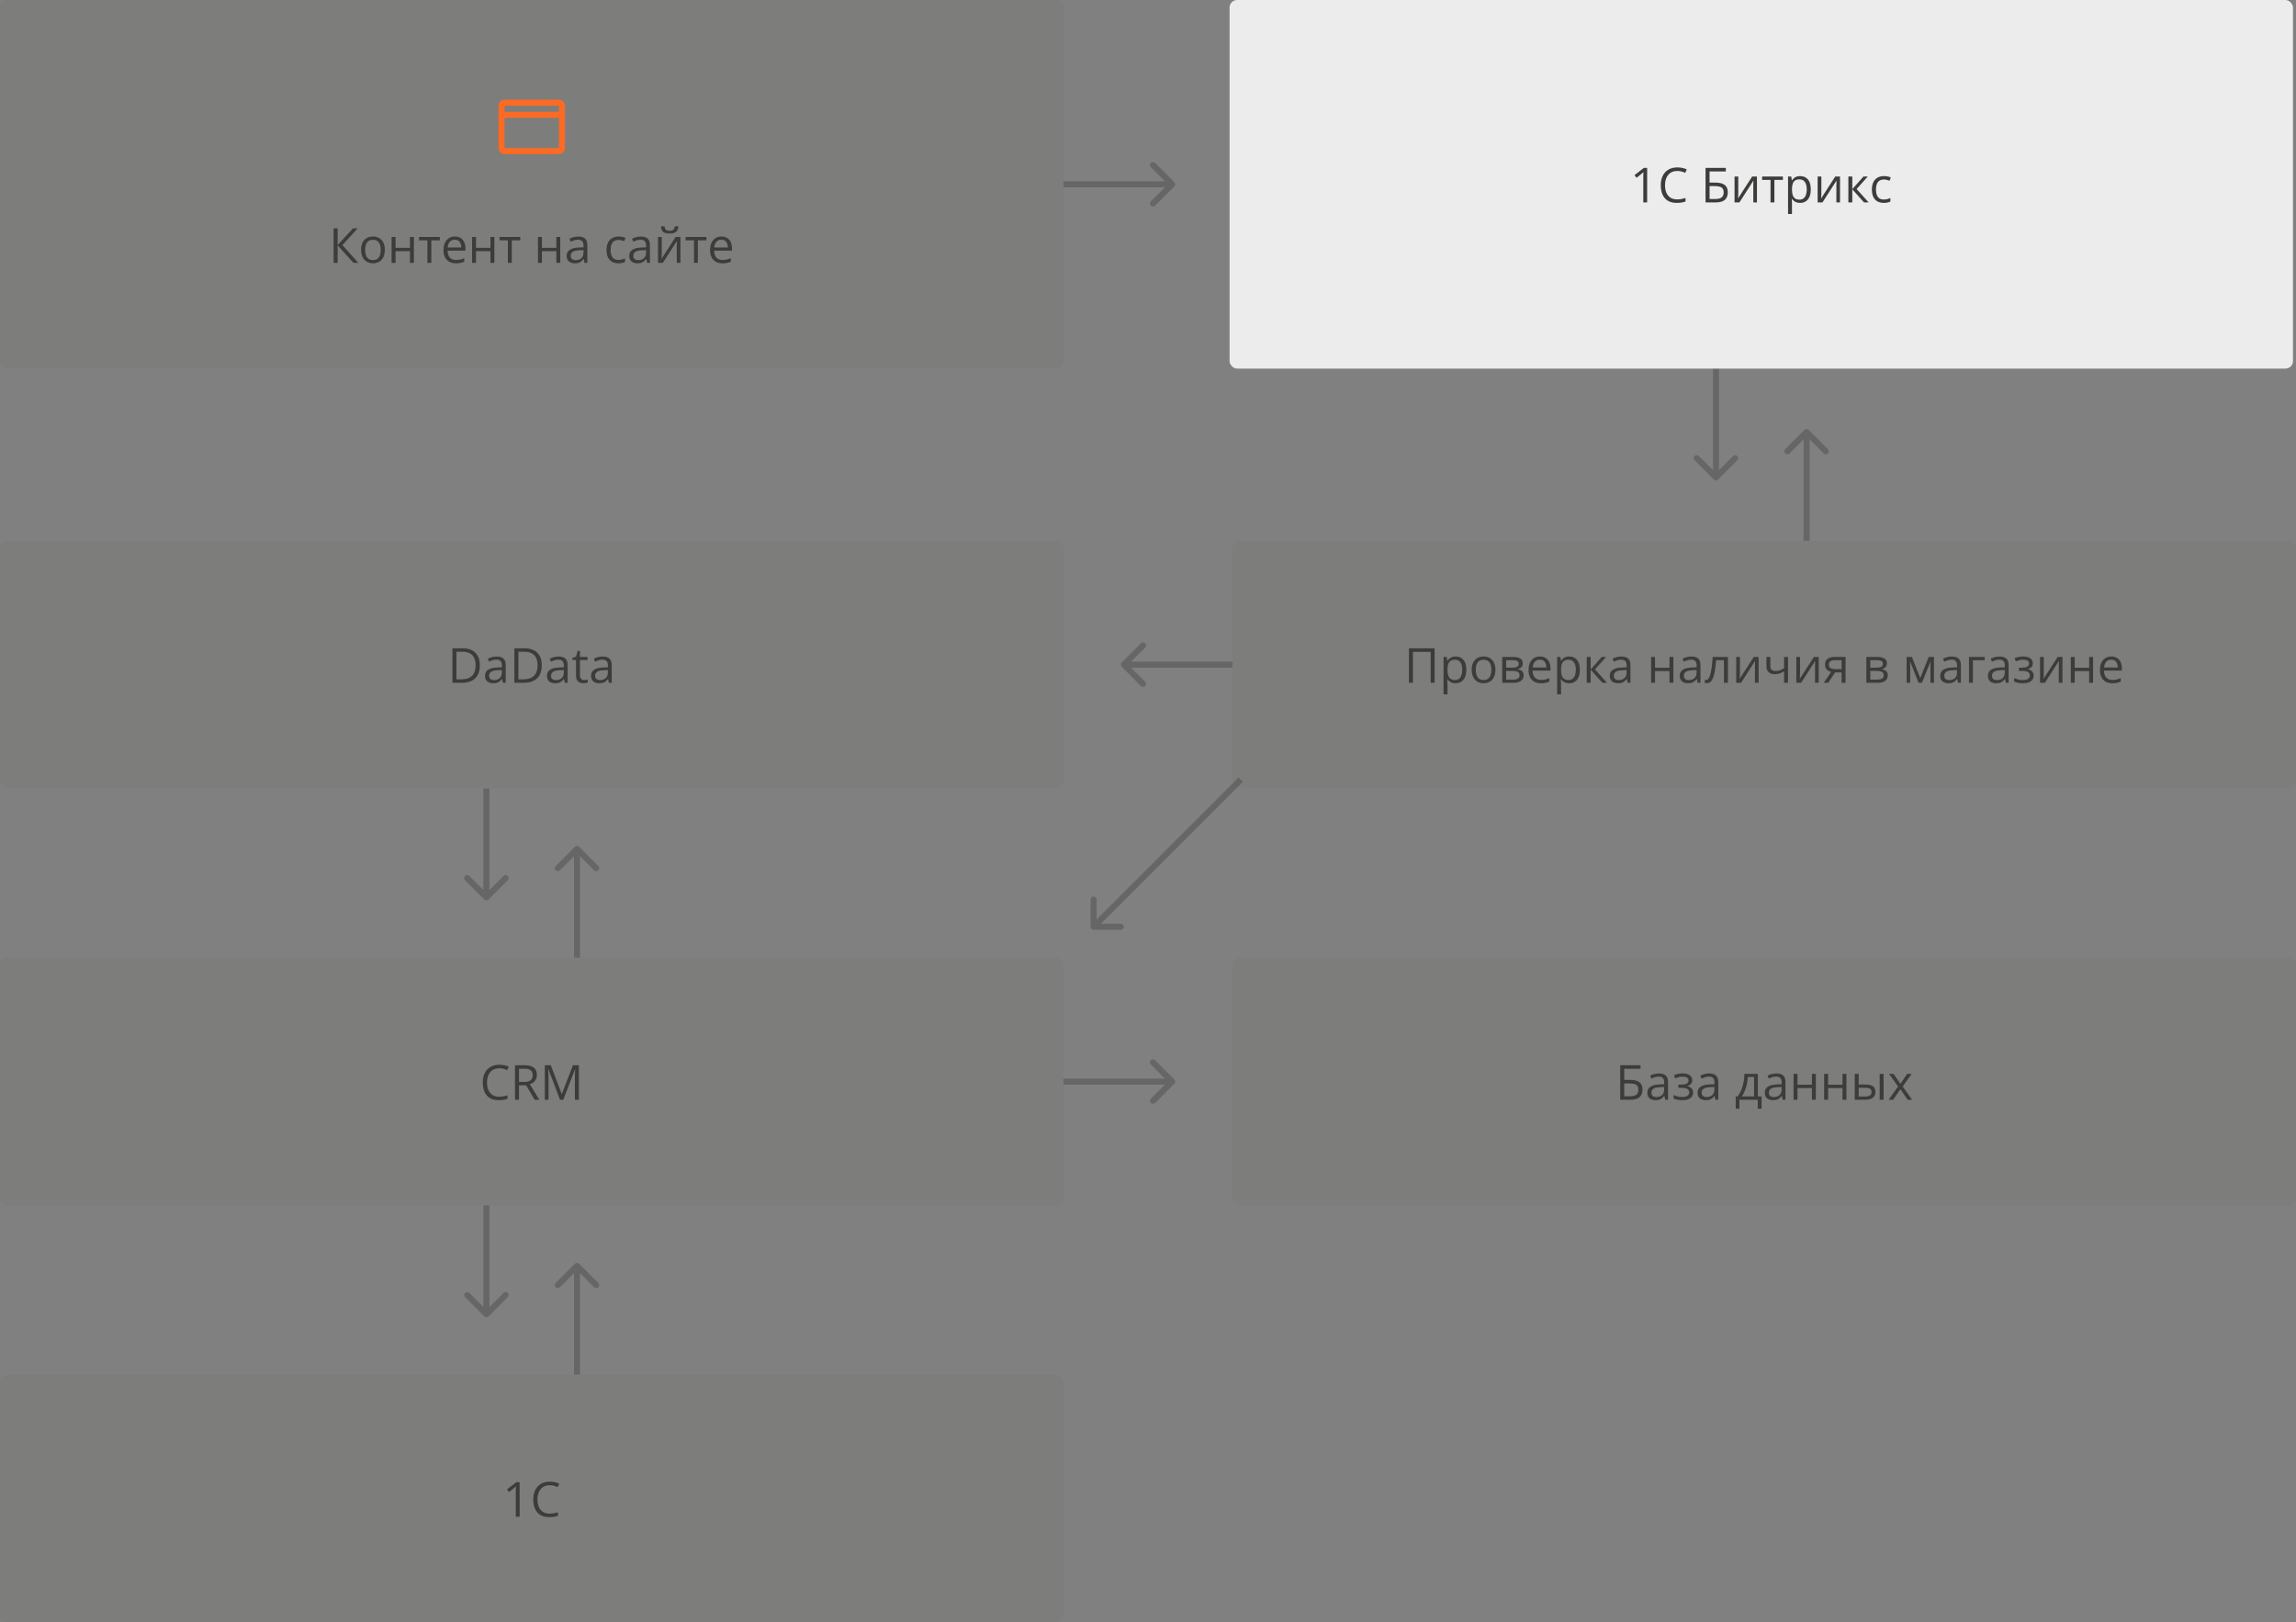 <?xml version="1.0" encoding="UTF-8"?> <svg xmlns="http://www.w3.org/2000/svg" width="3040" height="2148" viewBox="0 0 3040 2148" fill="none"><rect x="0" y="0" width="3040" height="2148" fill="#808080" stroke="none"/> <g clip-path="url(#clip0_155_526)"> <rect width="1408" height="488" rx="10" fill="#3C3C3B" fill-opacity="0.05"></rect> <path fill-rule="evenodd" clip-rule="evenodd" d="M740 156H668V196H740V156ZM740 148V140H668V148H740ZM668 204C663.582 204 660 200.418 660 196V140C660 135.582 663.582 132 668 132H740C744.418 132 748 135.582 748 140V196C748 200.418 744.418 204 740 204H668Z" fill="#FD6A23"></path> <path d="M474.469 348H468.031L447.031 324.812V348H441.719V302.312H447.031V324.438L467.5 302.312H473.594L453.375 324.5L474.469 348ZM509.531 330.812C509.531 333.625 509.167 336.135 508.438 338.344C507.708 340.552 506.656 342.417 505.281 343.938C503.906 345.458 502.24 346.625 500.281 347.438C498.344 348.229 496.146 348.625 493.688 348.625C491.396 348.625 489.292 348.229 487.375 347.438C485.479 346.625 483.833 345.458 482.438 343.938C481.062 342.417 479.99 340.552 479.219 338.344C478.469 336.135 478.094 333.625 478.094 330.812C478.094 327.062 478.729 323.875 480 321.25C481.271 318.604 483.083 316.594 485.438 315.219C487.812 313.823 490.635 313.125 493.906 313.125C497.031 313.125 499.76 313.823 502.094 315.219C504.448 316.615 506.271 318.635 507.562 321.281C508.875 323.906 509.531 327.083 509.531 330.812ZM483.469 330.812C483.469 333.562 483.833 335.948 484.562 337.969C485.292 339.99 486.417 341.552 487.938 342.656C489.458 343.76 491.417 344.312 493.812 344.312C496.188 344.312 498.135 343.76 499.656 342.656C501.198 341.552 502.333 339.99 503.062 337.969C503.792 335.948 504.156 333.562 504.156 330.812C504.156 328.083 503.792 325.729 503.062 323.75C502.333 321.75 501.208 320.208 499.688 319.125C498.167 318.042 496.198 317.5 493.781 317.5C490.219 317.5 487.604 318.677 485.938 321.031C484.292 323.385 483.469 326.646 483.469 330.812ZM523.719 313.75V328.125H542.812V313.75H548V348H542.812V332.531H523.719V348H518.5V313.75H523.719ZM582.344 318.156H571.062V348H565.938V318.156H554.812V313.75H582.344V318.156ZM602.312 313.125C605.229 313.125 607.729 313.771 609.812 315.062C611.896 316.354 613.49 318.167 614.594 320.5C615.698 322.812 616.25 325.521 616.25 328.625V331.844H592.594C592.656 335.865 593.656 338.927 595.594 341.031C597.531 343.135 600.26 344.188 603.781 344.188C605.948 344.188 607.865 343.99 609.531 343.594C611.198 343.198 612.927 342.615 614.719 341.844V346.406C612.99 347.177 611.271 347.74 609.562 348.094C607.875 348.448 605.875 348.625 603.562 348.625C600.271 348.625 597.396 347.958 594.938 346.625C592.5 345.271 590.604 343.292 589.25 340.688C587.896 338.083 587.219 334.896 587.219 331.125C587.219 327.438 587.833 324.25 589.062 321.562C590.312 318.854 592.062 316.771 594.312 315.312C596.583 313.854 599.25 313.125 602.312 313.125ZM602.25 317.375C599.479 317.375 597.271 318.281 595.625 320.094C593.979 321.906 593 324.438 592.688 327.688H610.812C610.792 325.646 610.469 323.854 609.844 322.312C609.24 320.75 608.312 319.542 607.062 318.688C605.812 317.812 604.208 317.375 602.25 317.375ZM630.281 313.75V328.125H649.375V313.75H654.562V348H649.375V332.531H630.281V348H625.062V313.75H630.281ZM688.906 318.156H677.625V348H672.5V318.156H661.375V313.75H688.906V318.156ZM717.531 313.75V328.125H736.625V313.75H741.812V348H736.625V332.531H717.531V348H712.312V313.75H717.531ZM765.625 313.188C769.708 313.188 772.74 314.104 774.719 315.938C776.698 317.771 777.688 320.698 777.688 324.719V348H773.906L772.906 342.938H772.656C771.698 344.188 770.698 345.24 769.656 346.094C768.615 346.927 767.406 347.562 766.031 348C764.677 348.417 763.01 348.625 761.031 348.625C758.948 348.625 757.094 348.26 755.469 347.531C753.865 346.802 752.594 345.698 751.656 344.219C750.74 342.74 750.281 340.865 750.281 338.594C750.281 335.177 751.635 332.552 754.344 330.719C757.052 328.885 761.177 327.885 766.719 327.719L772.625 327.469V325.375C772.625 322.417 771.99 320.344 770.719 319.156C769.448 317.969 767.656 317.375 765.344 317.375C763.552 317.375 761.844 317.635 760.219 318.156C758.594 318.677 757.052 319.292 755.594 320L754 316.062C755.542 315.271 757.312 314.594 759.312 314.031C761.312 313.469 763.417 313.188 765.625 313.188ZM772.562 331.125L767.344 331.344C763.073 331.51 760.062 332.208 758.312 333.438C756.562 334.667 755.688 336.406 755.688 338.656C755.688 340.615 756.281 342.062 757.469 343C758.656 343.938 760.229 344.406 762.188 344.406C765.229 344.406 767.719 343.562 769.656 341.875C771.594 340.188 772.562 337.656 772.562 334.281V331.125ZM818.719 348.625C815.635 348.625 812.917 347.99 810.562 346.719C808.208 345.448 806.375 343.51 805.062 340.906C803.75 338.302 803.094 335.021 803.094 331.062C803.094 326.917 803.781 323.531 805.156 320.906C806.552 318.26 808.469 316.302 810.906 315.031C813.344 313.76 816.115 313.125 819.219 313.125C820.927 313.125 822.573 313.302 824.156 313.656C825.76 313.99 827.073 314.417 828.094 314.938L826.531 319.281C825.49 318.865 824.281 318.49 822.906 318.156C821.552 317.823 820.281 317.656 819.094 317.656C816.719 317.656 814.74 318.167 813.156 319.188C811.594 320.208 810.417 321.708 809.625 323.688C808.854 325.667 808.469 328.104 808.469 331C808.469 333.771 808.844 336.135 809.594 338.094C810.365 340.052 811.5 341.552 813 342.594C814.521 343.615 816.417 344.125 818.688 344.125C820.5 344.125 822.135 343.938 823.594 343.562C825.052 343.167 826.375 342.708 827.562 342.188V346.812C826.417 347.396 825.135 347.844 823.719 348.156C822.323 348.469 820.656 348.625 818.719 348.625ZM848.5 313.188C852.583 313.188 855.615 314.104 857.594 315.938C859.573 317.771 860.562 320.698 860.562 324.719V348H856.781L855.781 342.938H855.531C854.573 344.188 853.573 345.24 852.531 346.094C851.49 346.927 850.281 347.562 848.906 348C847.552 348.417 845.885 348.625 843.906 348.625C841.823 348.625 839.969 348.26 838.344 347.531C836.74 346.802 835.469 345.698 834.531 344.219C833.615 342.74 833.156 340.865 833.156 338.594C833.156 335.177 834.51 332.552 837.219 330.719C839.927 328.885 844.052 327.885 849.594 327.719L855.5 327.469V325.375C855.5 322.417 854.865 320.344 853.594 319.156C852.323 317.969 850.531 317.375 848.219 317.375C846.427 317.375 844.719 317.635 843.094 318.156C841.469 318.677 839.927 319.292 838.469 320L836.875 316.062C838.417 315.271 840.188 314.594 842.188 314.031C844.188 313.469 846.292 313.188 848.5 313.188ZM855.438 331.125L850.219 331.344C845.948 331.51 842.938 332.208 841.188 333.438C839.438 334.667 838.562 336.406 838.562 338.656C838.562 340.615 839.156 342.062 840.344 343C841.531 343.938 843.104 344.406 845.062 344.406C848.104 344.406 850.594 343.562 852.531 341.875C854.469 340.188 855.438 337.656 855.438 334.281V331.125ZM876.188 313.75V335.281C876.188 335.698 876.177 336.24 876.156 336.906C876.135 337.552 876.104 338.25 876.062 339C876.021 339.729 875.979 340.438 875.938 341.125C875.917 341.792 875.885 342.344 875.844 342.781L894.531 313.75H900.906V348H896.062V327C896.062 326.333 896.073 325.479 896.094 324.438C896.115 323.396 896.146 322.375 896.188 321.375C896.229 320.354 896.26 319.562 896.281 319L877.656 348H871.25V313.75H876.188ZM898.344 299.656C898.156 301.76 897.625 303.521 896.75 304.938C895.896 306.354 894.635 307.427 892.969 308.156C891.302 308.865 889.167 309.219 886.562 309.219C883.875 309.219 881.708 308.875 880.062 308.188C878.438 307.479 877.229 306.417 876.438 305C875.667 303.583 875.208 301.802 875.062 299.656H879.938C880.167 301.948 880.781 303.51 881.781 304.344C882.781 305.177 884.406 305.594 886.656 305.594C888.656 305.594 890.229 305.156 891.375 304.281C892.521 303.406 893.208 301.865 893.438 299.656H898.344ZM935.281 318.156H924V348H918.875V318.156H907.75V313.75H935.281V318.156ZM955.25 313.125C958.167 313.125 960.667 313.771 962.75 315.062C964.833 316.354 966.427 318.167 967.531 320.5C968.635 322.812 969.188 325.521 969.188 328.625V331.844H945.531C945.594 335.865 946.594 338.927 948.531 341.031C950.469 343.135 953.198 344.188 956.719 344.188C958.885 344.188 960.802 343.99 962.469 343.594C964.135 343.198 965.865 342.615 967.656 341.844V346.406C965.927 347.177 964.208 347.74 962.5 348.094C960.812 348.448 958.812 348.625 956.5 348.625C953.208 348.625 950.333 347.958 947.875 346.625C945.438 345.271 943.542 343.292 942.188 340.688C940.833 338.083 940.156 334.896 940.156 331.125C940.156 327.438 940.771 324.25 942 321.562C943.25 318.854 945 316.771 947.25 315.312C949.521 313.854 952.188 313.125 955.25 313.125ZM955.188 317.375C952.417 317.375 950.208 318.281 948.562 320.094C946.917 321.906 945.938 324.438 945.625 327.688H963.75C963.729 325.646 963.406 323.854 962.781 322.312C962.177 320.75 961.25 319.542 960 318.688C958.75 317.812 957.146 317.375 955.188 317.375Z" fill="#3C3C3B"></path> <path d="M1412 240L1408 240L1408 248L1412 248L1412 240ZM1554.83 246.828C1556.39 245.266 1556.39 242.734 1554.83 241.172L1529.37 215.716C1527.81 214.154 1525.28 214.154 1523.72 215.716C1522.15 217.278 1522.15 219.81 1523.72 221.373L1546.34 244L1523.72 266.627C1522.15 268.19 1522.15 270.722 1523.72 272.284C1525.28 273.846 1527.81 273.846 1529.37 272.284L1554.83 246.828ZM1412 248L1552 248L1552 240L1412 240L1412 248Z" fill="black" fill-opacity="0.2"></path> <path d="M1412 1428L1408 1428L1408 1436L1412 1436L1412 1428ZM1554.83 1434.83C1556.39 1433.27 1556.39 1430.73 1554.83 1429.17L1529.37 1403.72C1527.81 1402.15 1525.28 1402.15 1523.72 1403.72C1522.15 1405.28 1522.15 1407.81 1523.72 1409.37L1546.34 1432L1523.72 1454.63C1522.15 1456.19 1522.15 1458.72 1523.72 1460.28C1525.28 1461.85 1527.81 1461.85 1529.37 1460.28L1554.83 1434.83ZM1412 1436L1552 1436L1552 1428L1412 1428L1412 1436Z" fill="black" fill-opacity="0.2"></path> <path d="M1628 884L1632 884L1632 876L1628 876L1628 884ZM1485.17 877.172C1483.61 878.734 1483.61 881.266 1485.17 882.828L1510.63 908.284C1512.19 909.846 1514.72 909.846 1516.28 908.284C1517.85 906.722 1517.85 904.19 1516.28 902.627L1493.66 880L1516.28 857.373C1517.85 855.81 1517.85 853.278 1516.28 851.716C1514.72 850.154 1512.19 850.154 1510.63 851.716L1485.17 877.172ZM1628 876L1488 876L1488 884L1628 884L1628 876Z" fill="black" fill-opacity="0.2"></path> <path d="M1642.83 1037.82L1645.66 1034.99L1640 1029.34L1637.17 1032.16L1642.83 1037.82ZM1444 1226.99C1444 1229.2 1445.79 1230.99 1448 1230.99L1484 1230.99C1486.21 1230.99 1488 1229.2 1488 1226.99C1488 1224.78 1486.21 1222.99 1484 1222.99L1452 1222.99L1452 1190.99C1452 1188.78 1450.21 1186.99 1448 1186.99C1445.79 1186.99 1444 1188.78 1444 1190.99L1444 1226.99ZM1637.17 1032.16L1445.17 1224.16L1450.83 1229.82L1642.83 1037.82L1637.17 1032.16Z" fill="black" fill-opacity="0.2"></path> <path d="M2276 492V488H2268V492L2276 492ZM2269.17 634.828C2270.73 636.391 2273.27 636.391 2274.83 634.828L2300.28 609.373C2301.85 607.81 2301.85 605.278 2300.28 603.716C2298.72 602.154 2296.19 602.154 2294.63 603.716L2272 626.343L2249.37 603.716C2247.81 602.154 2245.28 602.154 2243.72 603.716C2242.15 605.278 2242.15 607.81 2243.72 609.373L2269.17 634.828ZM2268 492L2268 632H2276V492L2268 492Z" fill="black" fill-opacity="0.2"></path> <path d="M2388 712L2388 716L2396 716L2396 712L2388 712ZM2394.83 569.172C2393.27 567.609 2390.73 567.609 2389.17 569.172L2363.72 594.627C2362.15 596.19 2362.15 598.722 2363.72 600.284C2365.28 601.846 2367.81 601.846 2369.37 600.284L2392 577.657L2414.63 600.284C2416.19 601.846 2418.72 601.846 2420.28 600.284C2421.85 598.722 2421.85 596.19 2420.28 594.627L2394.83 569.172ZM2396 712L2396 572L2388 572L2388 712L2396 712Z" fill="black" fill-opacity="0.2"></path> <path d="M648 1048V1044H640V1048L648 1048ZM641.172 1190.83C642.734 1192.39 645.266 1192.39 646.828 1190.83L672.284 1165.37C673.846 1163.81 673.846 1161.28 672.284 1159.72C670.722 1158.15 668.19 1158.15 666.627 1159.72L644 1182.34L621.373 1159.72C619.81 1158.15 617.278 1158.15 615.716 1159.72C614.154 1161.28 614.154 1163.81 615.716 1165.37L641.172 1190.83ZM640 1048L640 1188H648V1048L640 1048Z" fill="black" fill-opacity="0.2"></path> <path d="M760 1264L760 1268L768 1268L768 1264L760 1264ZM766.828 1121.17C765.266 1119.61 762.734 1119.61 761.172 1121.17L735.716 1146.63C734.154 1148.19 734.154 1150.72 735.716 1152.28C737.278 1153.85 739.81 1153.85 741.373 1152.28L764 1129.66L786.627 1152.28C788.19 1153.85 790.722 1153.85 792.284 1152.28C793.846 1150.72 793.846 1148.19 792.284 1146.63L766.828 1121.17ZM768 1264L768 1124L760 1124L760 1264L768 1264Z" fill="black" fill-opacity="0.2"></path> <path d="M648 1600V1596H640V1600L648 1600ZM641.172 1742.83C642.734 1744.39 645.266 1744.39 646.828 1742.83L672.284 1717.37C673.846 1715.81 673.846 1713.28 672.284 1711.72C670.722 1710.15 668.19 1710.15 666.627 1711.72L644 1734.34L621.373 1711.72C619.81 1710.15 617.278 1710.15 615.716 1711.72C614.154 1713.28 614.154 1715.81 615.716 1717.37L641.172 1742.83ZM640 1600L640 1740H648V1600L640 1600Z" fill="black" fill-opacity="0.2"></path> <path d="M760 1816L760 1820L768 1820L768 1816L760 1816ZM766.828 1673.17C765.266 1671.61 762.734 1671.61 761.172 1673.17L735.716 1698.63C734.154 1700.19 734.154 1702.72 735.716 1704.28C737.278 1705.85 739.81 1705.85 741.373 1704.28L764 1681.66L786.627 1704.28C788.19 1705.85 790.722 1705.85 792.284 1704.28C793.846 1702.72 793.846 1700.19 792.284 1698.63L766.828 1673.17ZM768 1816L768 1676L760 1676L760 1816L768 1816Z" fill="black" fill-opacity="0.2"></path> <rect x="1632" y="1268" width="1408" height="328" rx="10" fill="#3C3C3B" fill-opacity="0.05"></rect> <path d="M2145.28 1456V1410.31H2172.12V1415H2150.59V1429.75H2157.69C2162.08 1429.75 2165.52 1430.29 2168 1431.38C2170.48 1432.46 2172.22 1433.97 2173.22 1435.91C2174.24 1437.84 2174.75 1440.09 2174.75 1442.66C2174.75 1446.86 2173.49 1450.15 2170.97 1452.5C2168.47 1454.83 2164.31 1456 2158.5 1456H2145.28ZM2150.59 1451.44H2157.94C2162.06 1451.44 2164.98 1450.72 2166.69 1449.28C2168.42 1447.82 2169.28 1445.61 2169.28 1442.66C2169.28 1440.59 2168.86 1438.96 2168.03 1437.75C2167.2 1436.54 2165.89 1435.68 2164.09 1435.16C2162.3 1434.64 2159.95 1434.38 2157.03 1434.38H2150.59V1451.44ZM2196.5 1421.19C2200.58 1421.19 2203.61 1422.1 2205.59 1423.94C2207.57 1425.77 2208.56 1428.7 2208.56 1432.72V1456H2204.78L2203.78 1450.94H2203.53C2202.57 1452.19 2201.57 1453.24 2200.53 1454.09C2199.49 1454.93 2198.28 1455.56 2196.91 1456C2195.55 1456.42 2193.89 1456.62 2191.91 1456.62C2189.82 1456.62 2187.97 1456.26 2186.34 1455.53C2184.74 1454.8 2183.47 1453.7 2182.53 1452.22C2181.61 1450.74 2181.16 1448.86 2181.16 1446.59C2181.16 1443.18 2182.51 1440.55 2185.22 1438.72C2187.93 1436.89 2192.05 1435.89 2197.59 1435.72L2203.5 1435.47V1433.38C2203.5 1430.42 2202.86 1428.34 2201.59 1427.16C2200.32 1425.97 2198.53 1425.38 2196.22 1425.38C2194.43 1425.38 2192.72 1425.64 2191.09 1426.16C2189.47 1426.68 2187.93 1427.29 2186.47 1428L2184.88 1424.06C2186.42 1423.27 2188.19 1422.59 2190.19 1422.03C2192.19 1421.47 2194.29 1421.19 2196.5 1421.19ZM2203.44 1439.12L2198.22 1439.34C2193.95 1439.51 2190.94 1440.21 2189.19 1441.44C2187.44 1442.67 2186.56 1444.41 2186.56 1446.66C2186.56 1448.61 2187.16 1450.06 2188.34 1451C2189.53 1451.94 2191.1 1452.41 2193.06 1452.41C2196.1 1452.41 2198.59 1451.56 2200.53 1449.88C2202.47 1448.19 2203.44 1445.66 2203.44 1442.28V1439.12ZM2228.06 1421.12C2230.62 1421.12 2232.84 1421.48 2234.72 1422.19C2236.59 1422.88 2238.04 1423.89 2239.06 1425.22C2240.08 1426.55 2240.59 1428.18 2240.59 1430.09C2240.59 1432.16 2240.03 1433.8 2238.91 1435.03C2237.78 1436.26 2236.23 1437.15 2234.25 1437.69V1437.94C2235.65 1438.31 2236.91 1438.85 2238.03 1439.56C2239.18 1440.25 2240.08 1441.17 2240.75 1442.31C2241.44 1443.44 2241.78 1444.84 2241.78 1446.53C2241.78 1448.45 2241.26 1450.18 2240.22 1451.72C2239.18 1453.24 2237.59 1454.44 2235.47 1455.31C2233.34 1456.19 2230.66 1456.62 2227.41 1456.62C2225.8 1456.62 2224.28 1456.53 2222.84 1456.34C2221.41 1456.18 2220.1 1455.93 2218.94 1455.59C2217.77 1455.26 2216.75 1454.86 2215.88 1454.41V1449.69C2217.33 1450.4 2219.04 1451.02 2221 1451.56C2222.96 1452.1 2225.07 1452.38 2227.34 1452.38C2229.09 1452.38 2230.67 1452.18 2232.06 1451.78C2233.46 1451.36 2234.56 1450.71 2235.38 1449.81C2236.21 1448.9 2236.62 1447.7 2236.62 1446.22C2236.62 1444.86 2236.26 1443.75 2235.53 1442.88C2234.8 1441.98 2233.71 1441.32 2232.25 1440.91C2230.81 1440.47 2228.99 1440.25 2226.78 1440.25H2222.19V1436H2225.97C2228.91 1436 2231.25 1435.58 2233 1434.75C2234.75 1433.92 2235.62 1432.51 2235.62 1430.53C2235.62 1428.82 2234.95 1427.55 2233.59 1426.72C2232.24 1425.86 2230.3 1425.44 2227.78 1425.44C2225.91 1425.44 2224.25 1425.64 2222.81 1426.03C2221.38 1426.41 2219.82 1426.95 2218.16 1427.66L2216.31 1423.5C2218.1 1422.71 2219.98 1422.11 2221.94 1421.72C2223.9 1421.32 2225.94 1421.12 2228.06 1421.12ZM2263 1421.19C2267.08 1421.19 2270.11 1422.1 2272.09 1423.94C2274.07 1425.77 2275.06 1428.7 2275.06 1432.72V1456H2271.28L2270.28 1450.94H2270.03C2269.07 1452.19 2268.07 1453.24 2267.03 1454.09C2265.99 1454.93 2264.78 1455.56 2263.41 1456C2262.05 1456.42 2260.39 1456.62 2258.41 1456.62C2256.32 1456.62 2254.47 1456.26 2252.84 1455.53C2251.24 1454.8 2249.97 1453.7 2249.03 1452.22C2248.11 1450.74 2247.66 1448.86 2247.66 1446.59C2247.66 1443.18 2249.01 1440.55 2251.72 1438.72C2254.43 1436.89 2258.55 1435.89 2264.09 1435.72L2270 1435.47V1433.38C2270 1430.42 2269.36 1428.34 2268.09 1427.16C2266.82 1425.97 2265.03 1425.38 2262.72 1425.38C2260.93 1425.38 2259.22 1425.64 2257.59 1426.16C2255.97 1426.68 2254.43 1427.29 2252.97 1428L2251.38 1424.06C2252.92 1423.27 2254.69 1422.59 2256.69 1422.03C2258.69 1421.47 2260.79 1421.19 2263 1421.19ZM2269.94 1439.12L2264.72 1439.34C2260.45 1439.51 2257.44 1440.21 2255.69 1441.44C2253.94 1442.67 2253.06 1444.41 2253.06 1446.66C2253.06 1448.61 2253.66 1450.06 2254.84 1451C2256.03 1451.94 2257.6 1452.41 2259.56 1452.41C2262.6 1452.41 2265.09 1451.56 2267.03 1449.88C2268.97 1448.19 2269.94 1445.66 2269.94 1442.28V1439.12ZM2327.47 1421.75V1451.59H2332.38V1467.84H2327.34V1456H2303.09V1467.84H2298.12V1451.59H2300.81C2302.77 1448.89 2304.4 1445.92 2305.69 1442.69C2306.98 1439.46 2307.96 1436.07 2308.62 1432.53C2309.29 1428.97 2309.65 1425.38 2309.69 1421.75H2327.47ZM2322.44 1425.88H2314.31C2314.12 1428.92 2313.68 1432.01 2312.97 1435.16C2312.28 1438.3 2311.36 1441.3 2310.22 1444.16C2309.07 1446.99 2307.74 1449.47 2306.22 1451.59H2322.44V1425.88ZM2352 1421.19C2356.08 1421.19 2359.11 1422.1 2361.09 1423.94C2363.07 1425.77 2364.06 1428.7 2364.06 1432.72V1456H2360.28L2359.28 1450.94H2359.03C2358.07 1452.19 2357.07 1453.24 2356.03 1454.09C2354.99 1454.93 2353.78 1455.56 2352.41 1456C2351.05 1456.42 2349.39 1456.62 2347.41 1456.62C2345.32 1456.62 2343.47 1456.26 2341.84 1455.53C2340.24 1454.8 2338.97 1453.7 2338.03 1452.22C2337.11 1450.74 2336.66 1448.86 2336.66 1446.59C2336.66 1443.18 2338.01 1440.55 2340.72 1438.72C2343.43 1436.89 2347.55 1435.89 2353.09 1435.72L2359 1435.47V1433.38C2359 1430.42 2358.36 1428.34 2357.09 1427.16C2355.82 1425.97 2354.03 1425.38 2351.72 1425.38C2349.93 1425.38 2348.22 1425.64 2346.59 1426.16C2344.97 1426.68 2343.43 1427.29 2341.97 1428L2340.38 1424.06C2341.92 1423.27 2343.69 1422.59 2345.69 1422.03C2347.69 1421.47 2349.79 1421.19 2352 1421.19ZM2358.94 1439.12L2353.72 1439.34C2349.45 1439.51 2346.44 1440.21 2344.69 1441.44C2342.94 1442.67 2342.06 1444.41 2342.06 1446.66C2342.06 1448.61 2342.66 1450.06 2343.84 1451C2345.03 1451.94 2346.6 1452.41 2348.56 1452.41C2351.6 1452.41 2354.09 1451.56 2356.03 1449.88C2357.97 1448.19 2358.94 1445.66 2358.94 1442.28V1439.12ZM2379.97 1421.75V1436.12H2399.06V1421.75H2404.25V1456H2399.06V1440.53H2379.97V1456H2374.75V1421.75H2379.97ZM2420.47 1421.75V1436.12H2439.56V1421.75H2444.75V1456H2439.56V1440.53H2420.47V1456H2415.25V1421.75H2420.47ZM2455.75 1456V1421.75H2460.97V1435.88H2470.34C2473.26 1435.88 2475.66 1436.24 2477.53 1436.97C2479.43 1437.7 2480.83 1438.78 2481.75 1440.22C2482.67 1441.66 2483.12 1443.44 2483.12 1445.56C2483.12 1447.69 2482.67 1449.53 2481.75 1451.09C2480.85 1452.66 2479.44 1453.86 2477.5 1454.72C2475.58 1455.57 2473.08 1456 2470 1456H2455.75ZM2460.97 1451.78H2469.5C2472.08 1451.78 2474.15 1451.32 2475.69 1450.41C2477.23 1449.49 2478 1447.96 2478 1445.81C2478 1443.71 2477.28 1442.25 2475.84 1441.44C2474.41 1440.6 2472.34 1440.19 2469.66 1440.19H2460.97V1451.78ZM2488.78 1456V1421.75H2493.97V1456H2488.78ZM2513.09 1438.47L2501.25 1421.75H2507.19L2516.22 1434.94L2525.22 1421.75H2531.09L2519.25 1438.47L2531.75 1456H2525.81L2516.22 1442.03L2506.56 1456H2500.69L2513.09 1438.47Z" fill="#3C3C3B"></path> <rect x="1632" y="716" width="1408" height="328" rx="10" fill="#3C3C3B" fill-opacity="0.05"></rect> <path d="M1865.47 904V858.312H1899.5V904H1894.25V863H1870.78V904H1865.47ZM1927.41 869.125C1931.68 869.125 1935.08 870.594 1937.62 873.531C1940.17 876.469 1941.44 880.885 1941.44 886.781C1941.44 890.677 1940.85 893.948 1939.69 896.594C1938.52 899.24 1936.88 901.24 1934.75 902.594C1932.65 903.948 1930.16 904.625 1927.28 904.625C1925.47 904.625 1923.88 904.385 1922.5 903.906C1921.12 903.427 1919.95 902.781 1918.97 901.969C1917.99 901.156 1917.18 900.271 1916.53 899.312H1916.16C1916.22 900.125 1916.29 901.104 1916.38 902.25C1916.48 903.396 1916.53 904.396 1916.53 905.25V919.312H1911.31V869.75H1915.59L1916.28 874.812H1916.53C1917.2 873.771 1918.01 872.823 1918.97 871.969C1919.93 871.094 1921.09 870.406 1922.47 869.906C1923.86 869.385 1925.51 869.125 1927.41 869.125ZM1926.5 873.5C1924.12 873.5 1922.21 873.958 1920.75 874.875C1919.31 875.792 1918.26 877.167 1917.59 879C1916.93 880.812 1916.57 883.094 1916.53 885.844V886.844C1916.53 889.74 1916.84 892.188 1917.47 894.188C1918.11 896.188 1919.17 897.708 1920.62 898.75C1922.1 899.792 1924.08 900.312 1926.56 900.312C1928.69 900.312 1930.46 899.74 1931.88 898.594C1933.29 897.448 1934.34 895.854 1935.03 893.812C1935.74 891.75 1936.09 889.385 1936.09 886.719C1936.09 882.677 1935.3 879.469 1933.72 877.094C1932.16 874.698 1929.75 873.5 1926.5 873.5ZM1980.03 886.812C1980.03 889.625 1979.67 892.135 1978.94 894.344C1978.21 896.552 1977.16 898.417 1975.78 899.938C1974.41 901.458 1972.74 902.625 1970.78 903.438C1968.84 904.229 1966.65 904.625 1964.19 904.625C1961.9 904.625 1959.79 904.229 1957.88 903.438C1955.98 902.625 1954.33 901.458 1952.94 899.938C1951.56 898.417 1950.49 896.552 1949.72 894.344C1948.97 892.135 1948.59 889.625 1948.59 886.812C1948.59 883.062 1949.23 879.875 1950.5 877.25C1951.77 874.604 1953.58 872.594 1955.94 871.219C1958.31 869.823 1961.14 869.125 1964.41 869.125C1967.53 869.125 1970.26 869.823 1972.59 871.219C1974.95 872.615 1976.77 874.635 1978.06 877.281C1979.38 879.906 1980.03 883.083 1980.03 886.812ZM1953.97 886.812C1953.97 889.562 1954.33 891.948 1955.06 893.969C1955.79 895.99 1956.92 897.552 1958.44 898.656C1959.96 899.76 1961.92 900.312 1964.31 900.312C1966.69 900.312 1968.64 899.76 1970.16 898.656C1971.7 897.552 1972.83 895.99 1973.56 893.969C1974.29 891.948 1974.66 889.562 1974.66 886.812C1974.66 884.083 1974.29 881.729 1973.56 879.75C1972.83 877.75 1971.71 876.208 1970.19 875.125C1968.67 874.042 1966.7 873.5 1964.28 873.5C1960.72 873.5 1958.1 874.677 1956.44 877.031C1954.79 879.385 1953.97 882.646 1953.97 886.812ZM2016.22 878.344C2016.22 880.49 2015.59 882.167 2014.34 883.375C2013.09 884.562 2011.48 885.365 2009.5 885.781V886.031C2011.65 886.323 2013.49 887.094 2015.03 888.344C2016.59 889.573 2017.38 891.458 2017.38 894C2017.38 895.958 2016.91 897.688 2015.97 899.188C2015.03 900.688 2013.56 901.865 2011.56 902.719C2009.56 903.573 2006.96 904 2003.75 904H1989V869.75H2003.62C2006.08 869.75 2008.25 870.031 2010.12 870.594C2012.02 871.135 2013.51 872.031 2014.59 873.281C2015.68 874.531 2016.22 876.219 2016.22 878.344ZM2011.97 894C2011.97 891.979 2011.2 890.521 2009.66 889.625C2008.14 888.729 2005.92 888.281 2003 888.281H1994.22V899.781H2003.12C2006 899.781 2008.19 899.344 2009.69 898.469C2011.21 897.573 2011.97 896.083 2011.97 894ZM2010.94 878.938C2010.94 877.312 2010.34 876.104 2009.16 875.312C2007.97 874.5 2006.02 874.094 2003.31 874.094H1994.22V883.938H2002.41C2005.22 883.938 2007.34 883.531 2008.78 882.719C2010.22 881.906 2010.94 880.646 2010.94 878.938ZM2038.94 869.125C2041.85 869.125 2044.35 869.771 2046.44 871.062C2048.52 872.354 2050.11 874.167 2051.22 876.5C2052.32 878.812 2052.88 881.521 2052.88 884.625V887.844H2029.22C2029.28 891.865 2030.28 894.927 2032.22 897.031C2034.16 899.135 2036.89 900.188 2040.41 900.188C2042.57 900.188 2044.49 899.99 2046.16 899.594C2047.82 899.198 2049.55 898.615 2051.34 897.844V902.406C2049.61 903.177 2047.9 903.74 2046.19 904.094C2044.5 904.448 2042.5 904.625 2040.19 904.625C2036.9 904.625 2034.02 903.958 2031.56 902.625C2029.12 901.271 2027.23 899.292 2025.88 896.688C2024.52 894.083 2023.84 890.896 2023.84 887.125C2023.84 883.438 2024.46 880.25 2025.69 877.562C2026.94 874.854 2028.69 872.771 2030.94 871.312C2033.21 869.854 2035.88 869.125 2038.94 869.125ZM2038.88 873.375C2036.1 873.375 2033.9 874.281 2032.25 876.094C2030.6 877.906 2029.62 880.438 2029.31 883.688H2047.44C2047.42 881.646 2047.09 879.854 2046.47 878.312C2045.86 876.75 2044.94 875.542 2043.69 874.688C2042.44 873.812 2040.83 873.375 2038.88 873.375ZM2077.78 869.125C2082.05 869.125 2085.46 870.594 2088 873.531C2090.54 876.469 2091.81 880.885 2091.81 886.781C2091.81 890.677 2091.23 893.948 2090.06 896.594C2088.9 899.24 2087.25 901.24 2085.12 902.594C2083.02 903.948 2080.53 904.625 2077.66 904.625C2075.84 904.625 2074.25 904.385 2072.88 903.906C2071.5 903.427 2070.32 902.781 2069.34 901.969C2068.36 901.156 2067.55 900.271 2066.91 899.312H2066.53C2066.59 900.125 2066.67 901.104 2066.75 902.25C2066.85 903.396 2066.91 904.396 2066.91 905.25V919.312H2061.69V869.75H2065.97L2066.66 874.812H2066.91C2067.57 873.771 2068.39 872.823 2069.34 871.969C2070.3 871.094 2071.47 870.406 2072.84 869.906C2074.24 869.385 2075.89 869.125 2077.78 869.125ZM2076.88 873.5C2074.5 873.5 2072.58 873.958 2071.12 874.875C2069.69 875.792 2068.64 877.167 2067.97 879C2067.3 880.812 2066.95 883.094 2066.91 885.844V886.844C2066.91 889.74 2067.22 892.188 2067.84 894.188C2068.49 896.188 2069.54 897.708 2071 898.75C2072.48 899.792 2074.46 900.312 2076.94 900.312C2079.06 900.312 2080.83 899.74 2082.25 898.594C2083.67 897.448 2084.72 895.854 2085.41 893.812C2086.11 891.75 2086.47 889.385 2086.47 886.719C2086.47 882.677 2085.68 879.469 2084.09 877.094C2082.53 874.698 2080.12 873.5 2076.88 873.5ZM2120.84 869.75H2126.56L2111.78 886.281L2127.75 904H2121.66L2106.09 886.625V904H2100.88V869.75H2106.09V886.375L2120.84 869.75ZM2146.75 869.188C2150.83 869.188 2153.86 870.104 2155.84 871.938C2157.82 873.771 2158.81 876.698 2158.81 880.719V904H2155.03L2154.03 898.938H2153.78C2152.82 900.188 2151.82 901.24 2150.78 902.094C2149.74 902.927 2148.53 903.562 2147.16 904C2145.8 904.417 2144.14 904.625 2142.16 904.625C2140.07 904.625 2138.22 904.26 2136.59 903.531C2134.99 902.802 2133.72 901.698 2132.78 900.219C2131.86 898.74 2131.41 896.865 2131.41 894.594C2131.41 891.177 2132.76 888.552 2135.47 886.719C2138.18 884.885 2142.3 883.885 2147.84 883.719L2153.75 883.469V881.375C2153.75 878.417 2153.11 876.344 2151.84 875.156C2150.57 873.969 2148.78 873.375 2146.47 873.375C2144.68 873.375 2142.97 873.635 2141.34 874.156C2139.72 874.677 2138.18 875.292 2136.72 876L2135.12 872.062C2136.67 871.271 2138.44 870.594 2140.44 870.031C2142.44 869.469 2144.54 869.188 2146.75 869.188ZM2153.69 887.125L2148.47 887.344C2144.2 887.51 2141.19 888.208 2139.44 889.438C2137.69 890.667 2136.81 892.406 2136.81 894.656C2136.81 896.615 2137.41 898.062 2138.59 899C2139.78 899.938 2141.35 900.406 2143.31 900.406C2146.35 900.406 2148.84 899.562 2150.78 897.875C2152.72 896.188 2153.69 893.656 2153.69 890.281V887.125ZM2191.34 869.75V884.125H2210.44V869.75H2215.62V904H2210.44V888.531H2191.34V904H2186.12V869.75H2191.34ZM2239.44 869.188C2243.52 869.188 2246.55 870.104 2248.53 871.938C2250.51 873.771 2251.5 876.698 2251.5 880.719V904H2247.72L2246.72 898.938H2246.47C2245.51 900.188 2244.51 901.24 2243.47 902.094C2242.43 902.927 2241.22 903.562 2239.84 904C2238.49 904.417 2236.82 904.625 2234.84 904.625C2232.76 904.625 2230.91 904.26 2229.28 903.531C2227.68 902.802 2226.41 901.698 2225.47 900.219C2224.55 898.74 2224.09 896.865 2224.09 894.594C2224.09 891.177 2225.45 888.552 2228.16 886.719C2230.86 884.885 2234.99 883.885 2240.53 883.719L2246.44 883.469V881.375C2246.44 878.417 2245.8 876.344 2244.53 875.156C2243.26 873.969 2241.47 873.375 2239.16 873.375C2237.36 873.375 2235.66 873.635 2234.03 874.156C2232.41 874.677 2230.86 875.292 2229.41 876L2227.81 872.062C2229.35 871.271 2231.12 870.594 2233.12 870.031C2235.12 869.469 2237.23 869.188 2239.44 869.188ZM2246.38 887.125L2241.16 887.344C2236.89 887.51 2233.88 888.208 2232.12 889.438C2230.38 890.667 2229.5 892.406 2229.5 894.656C2229.5 896.615 2230.09 898.062 2231.28 899C2232.47 899.938 2234.04 900.406 2236 900.406C2239.04 900.406 2241.53 899.562 2243.47 897.875C2245.41 896.188 2246.38 893.656 2246.38 890.281V887.125ZM2287.88 904H2282.59V874.094H2272.19C2271.77 879.49 2271.24 884.115 2270.59 887.969C2269.97 891.802 2269.18 894.938 2268.22 897.375C2267.28 899.792 2266.14 901.573 2264.78 902.719C2263.45 903.844 2261.85 904.406 2260 904.406C2259.44 904.406 2258.91 904.375 2258.41 904.312C2257.91 904.25 2257.48 904.146 2257.12 904V900.062C2257.4 900.146 2257.68 900.208 2257.97 900.25C2258.28 900.292 2258.6 900.312 2258.94 900.312C2259.88 900.312 2260.73 899.927 2261.5 899.156C2262.29 898.365 2263 897.177 2263.62 895.594C2264.27 894.01 2264.84 892.01 2265.34 889.594C2265.84 887.156 2266.28 884.292 2266.66 881C2267.05 877.688 2267.4 873.938 2267.69 869.75H2287.88V904ZM2303.75 869.75V891.281C2303.75 891.698 2303.74 892.24 2303.72 892.906C2303.7 893.552 2303.67 894.25 2303.62 895C2303.58 895.729 2303.54 896.438 2303.5 897.125C2303.48 897.792 2303.45 898.344 2303.41 898.781L2322.09 869.75H2328.47V904H2323.62V883C2323.62 882.333 2323.64 881.479 2323.66 880.438C2323.68 879.396 2323.71 878.375 2323.75 877.375C2323.79 876.354 2323.82 875.562 2323.84 875L2305.22 904H2298.81V869.75H2303.75ZM2344.03 869.75V882.062C2344.03 884.208 2344.61 885.792 2345.78 886.812C2346.97 887.833 2348.69 888.344 2350.94 888.344C2353.1 888.344 2355.07 888.01 2356.84 887.344C2358.61 886.677 2360.41 885.771 2362.22 884.625V869.75H2367.41V904H2362.22V888.656C2360.3 889.885 2358.42 890.854 2356.56 891.562C2354.71 892.271 2352.49 892.625 2349.91 892.625C2346.39 892.625 2343.66 891.708 2341.72 889.875C2339.8 888.042 2338.84 885.562 2338.84 882.438V869.75H2344.03ZM2383.31 869.75V891.281C2383.31 891.698 2383.3 892.24 2383.28 892.906C2383.26 893.552 2383.23 894.25 2383.19 895C2383.15 895.729 2383.1 896.438 2383.06 897.125C2383.04 897.792 2383.01 898.344 2382.97 898.781L2401.66 869.75H2408.03V904H2403.19V883C2403.19 882.333 2403.2 881.479 2403.22 880.438C2403.24 879.396 2403.27 878.375 2403.31 877.375C2403.35 876.354 2403.39 875.562 2403.41 875L2384.78 904H2378.38V869.75H2383.31ZM2420.72 904H2414.66L2424.53 889.562C2423.09 889.25 2421.76 888.719 2420.53 887.969C2419.3 887.198 2418.3 886.146 2417.53 884.812C2416.78 883.479 2416.41 881.823 2416.41 879.844C2416.41 876.552 2417.5 874.052 2419.69 872.344C2421.9 870.615 2424.8 869.75 2428.41 869.75H2443.56V904H2438.38V890.25H2429.69L2420.72 904ZM2421.44 879.875C2421.44 881.917 2422.17 883.438 2423.62 884.438C2425.08 885.417 2427.17 885.906 2429.88 885.906H2438.38V874.094H2428.97C2426.3 874.094 2424.38 874.635 2423.19 875.719C2422.02 876.781 2421.44 878.167 2421.44 879.875ZM2498.34 878.344C2498.34 880.49 2497.72 882.167 2496.47 883.375C2495.22 884.562 2493.6 885.365 2491.62 885.781V886.031C2493.77 886.323 2495.61 887.094 2497.16 888.344C2498.72 889.573 2499.5 891.458 2499.5 894C2499.5 895.958 2499.03 897.688 2498.09 899.188C2497.16 900.688 2495.69 901.865 2493.69 902.719C2491.69 903.573 2489.08 904 2485.88 904H2471.12V869.75H2485.75C2488.21 869.75 2490.38 870.031 2492.25 870.594C2494.15 871.135 2495.64 872.031 2496.72 873.281C2497.8 874.531 2498.34 876.219 2498.34 878.344ZM2494.09 894C2494.09 891.979 2493.32 890.521 2491.78 889.625C2490.26 888.729 2488.04 888.281 2485.12 888.281H2476.34V899.781H2485.25C2488.12 899.781 2490.31 899.344 2491.81 898.469C2493.33 897.573 2494.09 896.083 2494.09 894ZM2493.06 878.938C2493.06 877.312 2492.47 876.104 2491.28 875.312C2490.09 874.5 2488.15 874.094 2485.44 874.094H2476.34V883.938H2484.53C2487.34 883.938 2489.47 883.531 2490.91 882.719C2492.34 881.906 2493.06 880.646 2493.06 878.938ZM2560.66 869.75V904H2555.97V881.688C2555.97 880.771 2555.99 879.844 2556.03 878.906C2556.09 877.948 2556.17 876.99 2556.25 876.031H2556.06L2544.69 904H2540.28L2529.19 876.031H2529C2529.06 876.99 2529.1 877.948 2529.12 878.906C2529.17 879.844 2529.19 880.833 2529.19 881.875V904H2524.47V869.75H2531.44L2542.5 897.75L2553.72 869.75H2560.66ZM2584.25 869.188C2588.33 869.188 2591.36 870.104 2593.34 871.938C2595.32 873.771 2596.31 876.698 2596.31 880.719V904H2592.53L2591.53 898.938H2591.28C2590.32 900.188 2589.32 901.24 2588.28 902.094C2587.24 902.927 2586.03 903.562 2584.66 904C2583.3 904.417 2581.64 904.625 2579.66 904.625C2577.57 904.625 2575.72 904.26 2574.09 903.531C2572.49 902.802 2571.22 901.698 2570.28 900.219C2569.36 898.74 2568.91 896.865 2568.91 894.594C2568.91 891.177 2570.26 888.552 2572.97 886.719C2575.68 884.885 2579.8 883.885 2585.34 883.719L2591.25 883.469V881.375C2591.25 878.417 2590.61 876.344 2589.34 875.156C2588.07 873.969 2586.28 873.375 2583.97 873.375C2582.18 873.375 2580.47 873.635 2578.84 874.156C2577.22 874.677 2575.68 875.292 2574.22 876L2572.62 872.062C2574.17 871.271 2575.94 870.594 2577.94 870.031C2579.94 869.469 2582.04 869.188 2584.25 869.188ZM2591.19 887.125L2585.97 887.344C2581.7 887.51 2578.69 888.208 2576.94 889.438C2575.19 890.667 2574.31 892.406 2574.31 894.656C2574.31 896.615 2574.91 898.062 2576.09 899C2577.28 899.938 2578.85 900.406 2580.81 900.406C2583.85 900.406 2586.34 899.562 2588.28 897.875C2590.22 896.188 2591.19 893.656 2591.19 890.281V887.125ZM2627.78 869.75V874.156H2612.22V904H2607V869.75H2627.78ZM2647.44 869.188C2651.52 869.188 2654.55 870.104 2656.53 871.938C2658.51 873.771 2659.5 876.698 2659.5 880.719V904H2655.72L2654.72 898.938H2654.47C2653.51 900.188 2652.51 901.24 2651.47 902.094C2650.43 902.927 2649.22 903.562 2647.84 904C2646.49 904.417 2644.82 904.625 2642.84 904.625C2640.76 904.625 2638.91 904.26 2637.28 903.531C2635.68 902.802 2634.41 901.698 2633.47 900.219C2632.55 898.74 2632.09 896.865 2632.09 894.594C2632.09 891.177 2633.45 888.552 2636.16 886.719C2638.86 884.885 2642.99 883.885 2648.53 883.719L2654.44 883.469V881.375C2654.44 878.417 2653.8 876.344 2652.53 875.156C2651.26 873.969 2649.47 873.375 2647.16 873.375C2645.36 873.375 2643.66 873.635 2642.03 874.156C2640.41 874.677 2638.86 875.292 2637.41 876L2635.81 872.062C2637.35 871.271 2639.12 870.594 2641.12 870.031C2643.12 869.469 2645.23 869.188 2647.44 869.188ZM2654.38 887.125L2649.16 887.344C2644.89 887.51 2641.88 888.208 2640.12 889.438C2638.38 890.667 2637.5 892.406 2637.5 894.656C2637.5 896.615 2638.09 898.062 2639.28 899C2640.47 899.938 2642.04 900.406 2644 900.406C2647.04 900.406 2649.53 899.562 2651.47 897.875C2653.41 896.188 2654.38 893.656 2654.38 890.281V887.125ZM2679 869.125C2681.56 869.125 2683.78 869.479 2685.66 870.188C2687.53 870.875 2688.98 871.885 2690 873.219C2691.02 874.552 2691.53 876.177 2691.53 878.094C2691.53 880.156 2690.97 881.802 2689.84 883.031C2688.72 884.26 2687.17 885.146 2685.19 885.688V885.938C2686.58 886.312 2687.84 886.854 2688.97 887.562C2690.11 888.25 2691.02 889.167 2691.69 890.312C2692.38 891.438 2692.72 892.844 2692.72 894.531C2692.72 896.448 2692.2 898.177 2691.16 899.719C2690.11 901.24 2688.53 902.438 2686.41 903.312C2684.28 904.188 2681.59 904.625 2678.34 904.625C2676.74 904.625 2675.22 904.531 2673.78 904.344C2672.34 904.177 2671.04 903.927 2669.88 903.594C2668.71 903.26 2667.69 902.865 2666.81 902.406V897.688C2668.27 898.396 2669.98 899.021 2671.94 899.562C2673.9 900.104 2676.01 900.375 2678.28 900.375C2680.03 900.375 2681.6 900.177 2683 899.781C2684.4 899.365 2685.5 898.708 2686.31 897.812C2687.15 896.896 2687.56 895.698 2687.56 894.219C2687.56 892.865 2687.2 891.75 2686.47 890.875C2685.74 889.979 2684.65 889.323 2683.19 888.906C2681.75 888.469 2679.93 888.25 2677.72 888.25H2673.12V884H2676.91C2679.84 884 2682.19 883.583 2683.94 882.75C2685.69 881.917 2686.56 880.51 2686.56 878.531C2686.56 876.823 2685.89 875.552 2684.53 874.719C2683.18 873.865 2681.24 873.438 2678.72 873.438C2676.84 873.438 2675.19 873.635 2673.75 874.031C2672.31 874.406 2670.76 874.948 2669.09 875.656L2667.25 871.5C2669.04 870.708 2670.92 870.115 2672.88 869.719C2674.83 869.323 2676.88 869.125 2679 869.125ZM2706.06 869.75V891.281C2706.06 891.698 2706.05 892.24 2706.03 892.906C2706.01 893.552 2705.98 894.25 2705.94 895C2705.9 895.729 2705.85 896.438 2705.81 897.125C2705.79 897.792 2705.76 898.344 2705.72 898.781L2724.41 869.75H2730.78V904H2725.94V883C2725.94 882.333 2725.95 881.479 2725.97 880.438C2725.99 879.396 2726.02 878.375 2726.06 877.375C2726.1 876.354 2726.14 875.562 2726.16 875L2707.53 904H2701.12V869.75H2706.06ZM2747.03 869.75V884.125H2766.12V869.75H2771.31V904H2766.12V888.531H2747.03V904H2741.81V869.75H2747.03ZM2795.5 869.125C2798.42 869.125 2800.92 869.771 2803 871.062C2805.08 872.354 2806.68 874.167 2807.78 876.5C2808.89 878.812 2809.44 881.521 2809.44 884.625V887.844H2785.78C2785.84 891.865 2786.84 894.927 2788.78 897.031C2790.72 899.135 2793.45 900.188 2796.97 900.188C2799.14 900.188 2801.05 899.99 2802.72 899.594C2804.39 899.198 2806.11 898.615 2807.91 897.844V902.406C2806.18 903.177 2804.46 903.74 2802.75 904.094C2801.06 904.448 2799.06 904.625 2796.75 904.625C2793.46 904.625 2790.58 903.958 2788.12 902.625C2785.69 901.271 2783.79 899.292 2782.44 896.688C2781.08 894.083 2780.41 890.896 2780.41 887.125C2780.41 883.438 2781.02 880.25 2782.25 877.562C2783.5 874.854 2785.25 872.771 2787.5 871.312C2789.77 869.854 2792.44 869.125 2795.5 869.125ZM2795.44 873.375C2792.67 873.375 2790.46 874.281 2788.81 876.094C2787.17 877.906 2786.19 880.438 2785.88 883.688H2804C2803.98 881.646 2803.66 879.854 2803.03 878.312C2802.43 876.75 2801.5 875.542 2800.25 874.688C2799 873.812 2797.4 873.375 2795.44 873.375Z" fill="#3C3C3B"></path> <rect y="716" width="1408" height="328" rx="10" fill="#3C3C3B" fill-opacity="0.05"></rect> <path d="M635.344 880.719C635.344 885.865 634.406 890.167 632.531 893.625C630.656 897.062 627.938 899.656 624.375 901.406C620.833 903.135 616.531 904 611.469 904H599.062V858.312H612.844C617.49 858.312 621.49 859.167 624.844 860.875C628.198 862.562 630.781 865.073 632.594 868.406C634.427 871.719 635.344 875.823 635.344 880.719ZM629.75 880.906C629.75 876.802 629.062 873.417 627.688 870.75C626.333 868.083 624.333 866.104 621.688 864.812C619.062 863.5 615.844 862.844 612.031 862.844H604.375V899.438H610.844C617.135 899.438 621.854 897.885 625 894.781C628.167 891.677 629.75 887.052 629.75 880.906ZM657.531 869.188C661.615 869.188 664.646 870.104 666.625 871.938C668.604 873.771 669.594 876.698 669.594 880.719V904H665.812L664.812 898.938H664.562C663.604 900.188 662.604 901.24 661.562 902.094C660.521 902.927 659.312 903.562 657.938 904C656.583 904.417 654.917 904.625 652.938 904.625C650.854 904.625 649 904.26 647.375 903.531C645.771 902.802 644.5 901.698 643.562 900.219C642.646 898.74 642.188 896.865 642.188 894.594C642.188 891.177 643.542 888.552 646.25 886.719C648.958 884.885 653.083 883.885 658.625 883.719L664.531 883.469V881.375C664.531 878.417 663.896 876.344 662.625 875.156C661.354 873.969 659.562 873.375 657.25 873.375C655.458 873.375 653.75 873.635 652.125 874.156C650.5 874.677 648.958 875.292 647.5 876L645.906 872.062C647.448 871.271 649.219 870.594 651.219 870.031C653.219 869.469 655.323 869.188 657.531 869.188ZM664.469 887.125L659.25 887.344C654.979 887.51 651.969 888.208 650.219 889.438C648.469 890.667 647.594 892.406 647.594 894.656C647.594 896.615 648.188 898.062 649.375 899C650.562 899.938 652.135 900.406 654.094 900.406C657.135 900.406 659.625 899.562 661.562 897.875C663.5 896.188 664.469 893.656 664.469 890.281V887.125ZM717.344 880.719C717.344 885.865 716.406 890.167 714.531 893.625C712.656 897.062 709.938 899.656 706.375 901.406C702.833 903.135 698.531 904 693.469 904H681.062V858.312H694.844C699.49 858.312 703.49 859.167 706.844 860.875C710.198 862.562 712.781 865.073 714.594 868.406C716.427 871.719 717.344 875.823 717.344 880.719ZM711.75 880.906C711.75 876.802 711.062 873.417 709.688 870.75C708.333 868.083 706.333 866.104 703.688 864.812C701.062 863.5 697.844 862.844 694.031 862.844H686.375V899.438H692.844C699.135 899.438 703.854 897.885 707 894.781C710.167 891.677 711.75 887.052 711.75 880.906ZM739.531 869.188C743.615 869.188 746.646 870.104 748.625 871.938C750.604 873.771 751.594 876.698 751.594 880.719V904H747.812L746.812 898.938H746.562C745.604 900.188 744.604 901.24 743.562 902.094C742.521 902.927 741.312 903.562 739.938 904C738.583 904.417 736.917 904.625 734.938 904.625C732.854 904.625 731 904.26 729.375 903.531C727.771 902.802 726.5 901.698 725.562 900.219C724.646 898.74 724.188 896.865 724.188 894.594C724.188 891.177 725.542 888.552 728.25 886.719C730.958 884.885 735.083 883.885 740.625 883.719L746.531 883.469V881.375C746.531 878.417 745.896 876.344 744.625 875.156C743.354 873.969 741.562 873.375 739.25 873.375C737.458 873.375 735.75 873.635 734.125 874.156C732.5 874.677 730.958 875.292 729.5 876L727.906 872.062C729.448 871.271 731.219 870.594 733.219 870.031C735.219 869.469 737.323 869.188 739.531 869.188ZM746.469 887.125L741.25 887.344C736.979 887.51 733.969 888.208 732.219 889.438C730.469 890.667 729.594 892.406 729.594 894.656C729.594 896.615 730.188 898.062 731.375 899C732.562 899.938 734.135 900.406 736.094 900.406C739.135 900.406 741.625 899.562 743.562 897.875C745.5 896.188 746.469 893.656 746.469 890.281V887.125ZM773.344 900.375C774.198 900.375 775.073 900.302 775.969 900.156C776.865 900.01 777.594 899.833 778.156 899.625V903.656C777.552 903.927 776.708 904.156 775.625 904.344C774.562 904.531 773.521 904.625 772.5 904.625C770.688 904.625 769.042 904.312 767.562 903.688C766.083 903.042 764.896 901.958 764 900.438C763.125 898.917 762.688 896.812 762.688 894.125V873.812H757.812V871.281L762.719 869.25L764.781 861.812H767.906V869.75H777.938V873.812H767.906V893.969C767.906 896.115 768.396 897.719 769.375 898.781C770.375 899.844 771.698 900.375 773.344 900.375ZM797.906 869.188C801.99 869.188 805.021 870.104 807 871.938C808.979 873.771 809.969 876.698 809.969 880.719V904H806.188L805.188 898.938H804.938C803.979 900.188 802.979 901.24 801.938 902.094C800.896 902.927 799.688 903.562 798.312 904C796.958 904.417 795.292 904.625 793.312 904.625C791.229 904.625 789.375 904.26 787.75 903.531C786.146 902.802 784.875 901.698 783.938 900.219C783.021 898.74 782.562 896.865 782.562 894.594C782.562 891.177 783.917 888.552 786.625 886.719C789.333 884.885 793.458 883.885 799 883.719L804.906 883.469V881.375C804.906 878.417 804.271 876.344 803 875.156C801.729 873.969 799.938 873.375 797.625 873.375C795.833 873.375 794.125 873.635 792.5 874.156C790.875 874.677 789.333 875.292 787.875 876L786.281 872.062C787.823 871.271 789.594 870.594 791.594 870.031C793.594 869.469 795.698 869.188 797.906 869.188ZM804.844 887.125L799.625 887.344C795.354 887.51 792.344 888.208 790.594 889.438C788.844 890.667 787.969 892.406 787.969 894.656C787.969 896.615 788.562 898.062 789.75 899C790.938 899.938 792.51 900.406 794.469 900.406C797.51 900.406 800 899.562 801.938 897.875C803.875 896.188 804.844 893.656 804.844 890.281V887.125Z" fill="#3C3C3B"></path> <rect y="1820" width="1408" height="328" rx="10" fill="#3C3C3B" fill-opacity="0.05"></rect> <path d="M688 2008H682.938V1975.62C682.938 1974.4 682.938 1973.34 682.938 1972.47C682.958 1971.57 682.979 1970.76 683 1970.03C683.042 1969.28 683.094 1968.52 683.156 1967.75C682.51 1968.42 681.906 1968.99 681.344 1969.47C680.781 1969.93 680.083 1970.5 679.25 1971.19L674.031 1975.38L671.312 1971.84L683.688 1962.31H688V2008ZM727.938 1966.34C725.417 1966.34 723.146 1966.78 721.125 1967.66C719.125 1968.51 717.417 1969.76 716 1971.41C714.604 1973.03 713.531 1975 712.781 1977.31C712.031 1979.62 711.656 1982.23 711.656 1985.12C711.656 1988.96 712.25 1992.29 713.438 1995.12C714.646 1997.94 716.438 2000.11 718.812 2001.66C721.208 2003.2 724.198 2003.97 727.781 2003.97C729.823 2003.97 731.74 2003.8 733.531 2003.47C735.344 2003.11 737.104 2002.68 738.812 2002.16V2006.78C737.146 2007.41 735.396 2007.86 733.562 2008.16C731.729 2008.47 729.552 2008.62 727.031 2008.62C722.385 2008.62 718.5 2007.67 715.375 2005.75C712.271 2003.81 709.938 2001.08 708.375 1997.56C706.833 1994.04 706.062 1989.89 706.062 1985.09C706.062 1981.64 706.542 1978.48 707.5 1975.62C708.479 1972.75 709.896 1970.27 711.75 1968.19C713.625 1966.1 715.917 1964.5 718.625 1963.38C721.354 1962.23 724.479 1961.66 728 1961.66C730.312 1961.66 732.542 1961.89 734.688 1962.34C736.833 1962.8 738.771 1963.46 740.5 1964.31L738.375 1968.81C736.917 1968.15 735.312 1967.57 733.562 1967.09C731.833 1966.59 729.958 1966.34 727.938 1966.34Z" fill="#3C3C3B"></path> <rect y="1268" width="1408" height="328" rx="10" fill="#3C3C3B" fill-opacity="0.05"></rect> <path d="M661.094 1414.34C658.573 1414.34 656.302 1414.78 654.281 1415.66C652.281 1416.51 650.573 1417.76 649.156 1419.41C647.76 1421.03 646.688 1423 645.938 1425.31C645.188 1427.62 644.812 1430.23 644.812 1433.12C644.812 1436.96 645.406 1440.29 646.594 1443.12C647.802 1445.94 649.594 1448.11 651.969 1449.66C654.365 1451.2 657.354 1451.97 660.938 1451.97C662.979 1451.97 664.896 1451.8 666.688 1451.47C668.5 1451.11 670.26 1450.68 671.969 1450.16V1454.78C670.302 1455.41 668.552 1455.86 666.719 1456.16C664.885 1456.47 662.708 1456.62 660.188 1456.62C655.542 1456.62 651.656 1455.67 648.531 1453.75C645.427 1451.81 643.094 1449.08 641.531 1445.56C639.99 1442.04 639.219 1437.89 639.219 1433.09C639.219 1429.64 639.698 1426.48 640.656 1423.62C641.635 1420.75 643.052 1418.27 644.906 1416.19C646.781 1414.1 649.073 1412.5 651.781 1411.38C654.51 1410.23 657.635 1409.66 661.156 1409.66C663.469 1409.66 665.698 1409.89 667.844 1410.34C669.99 1410.8 671.927 1411.46 673.656 1412.31L671.531 1416.81C670.073 1416.15 668.469 1415.57 666.719 1415.09C664.99 1414.59 663.115 1414.34 661.094 1414.34ZM694.219 1410.31C697.969 1410.31 701.062 1410.78 703.5 1411.72C705.958 1412.64 707.792 1414.04 709 1415.94C710.208 1417.83 710.812 1420.25 710.812 1423.19C710.812 1425.6 710.375 1427.62 709.5 1429.25C708.625 1430.85 707.479 1432.16 706.062 1433.16C704.646 1434.16 703.135 1434.93 701.531 1435.47L714.062 1456H707.875L696.688 1436.94H687.188V1456H681.875V1410.31H694.219ZM693.906 1414.91H687.188V1432.44H694.438C698.167 1432.44 700.906 1431.68 702.656 1430.16C704.427 1428.64 705.312 1426.4 705.312 1423.44C705.312 1420.33 704.375 1418.14 702.5 1416.84C700.646 1415.55 697.781 1414.91 693.906 1414.91ZM741.469 1456L726.125 1415.56H725.875C725.958 1416.42 726.031 1417.46 726.094 1418.69C726.156 1419.92 726.208 1421.26 726.25 1422.72C726.292 1424.16 726.312 1425.62 726.312 1427.12V1456H721.375V1410.31H729.25L743.719 1448.31H743.938L758.625 1410.31H766.438V1456H761.188V1426.75C761.188 1425.4 761.208 1424.04 761.25 1422.69C761.292 1421.31 761.344 1420.02 761.406 1418.81C761.469 1417.58 761.531 1416.52 761.594 1415.62H761.344L745.812 1456H741.469Z" fill="#3C3C3B"></path> <rect x="1628" width="1408" height="488" rx="10" fill="#ECECEC"></rect> <path d="M2180.88 268H2175.81V235.625C2175.81 234.396 2175.81 233.344 2175.81 232.469C2175.83 231.573 2175.85 230.76 2175.88 230.031C2175.92 229.281 2175.97 228.521 2176.03 227.75C2175.39 228.417 2174.78 228.99 2174.22 229.469C2173.66 229.927 2172.96 230.5 2172.12 231.188L2166.91 235.375L2164.19 231.844L2176.56 222.312H2180.88V268ZM2220.81 226.344C2218.29 226.344 2216.02 226.781 2214 227.656C2212 228.51 2210.29 229.76 2208.88 231.406C2207.48 233.031 2206.41 235 2205.66 237.312C2204.91 239.625 2204.53 242.229 2204.53 245.125C2204.53 248.958 2205.12 252.292 2206.31 255.125C2207.52 257.938 2209.31 260.115 2211.69 261.656C2214.08 263.198 2217.07 263.969 2220.66 263.969C2222.7 263.969 2224.61 263.802 2226.41 263.469C2228.22 263.115 2229.98 262.677 2231.69 262.156V266.781C2230.02 267.406 2228.27 267.865 2226.44 268.156C2224.6 268.469 2222.43 268.625 2219.91 268.625C2215.26 268.625 2211.38 267.667 2208.25 265.75C2205.15 263.812 2202.81 261.083 2201.25 257.562C2199.71 254.042 2198.94 249.885 2198.94 245.094C2198.94 241.635 2199.42 238.479 2200.38 235.625C2201.35 232.75 2202.77 230.271 2204.62 228.188C2206.5 226.104 2208.79 224.5 2211.5 223.375C2214.23 222.229 2217.35 221.656 2220.88 221.656C2223.19 221.656 2225.42 221.885 2227.56 222.344C2229.71 222.802 2231.65 223.458 2233.38 224.312L2231.25 228.812C2229.79 228.146 2228.19 227.573 2226.44 227.094C2224.71 226.594 2222.83 226.344 2220.81 226.344ZM2258.22 268V222.312H2285.06V227H2263.53V241.75H2270.62C2275.02 241.75 2278.46 242.292 2280.94 243.375C2283.42 244.458 2285.16 245.969 2286.16 247.906C2287.18 249.844 2287.69 252.094 2287.69 254.656C2287.69 258.865 2286.43 262.146 2283.91 264.5C2281.41 266.833 2277.25 268 2271.44 268H2258.22ZM2263.53 263.438H2270.88C2275 263.438 2277.92 262.719 2279.62 261.281C2281.35 259.823 2282.22 257.615 2282.22 254.656C2282.22 252.594 2281.8 250.958 2280.97 249.75C2280.14 248.542 2278.82 247.677 2277.03 247.156C2275.24 246.635 2272.89 246.375 2269.97 246.375H2263.53V263.438ZM2301.56 233.75V255.281C2301.56 255.698 2301.55 256.24 2301.53 256.906C2301.51 257.552 2301.48 258.25 2301.44 259C2301.4 259.729 2301.35 260.438 2301.31 261.125C2301.29 261.792 2301.26 262.344 2301.22 262.781L2319.91 233.75H2326.28V268H2321.44V247C2321.44 246.333 2321.45 245.479 2321.47 244.438C2321.49 243.396 2321.52 242.375 2321.56 241.375C2321.6 240.354 2321.64 239.562 2321.66 239L2303.03 268H2296.62V233.75H2301.56ZM2360.66 238.156H2349.38V268H2344.25V238.156H2333.12V233.75H2360.66V238.156ZM2383.53 233.125C2387.8 233.125 2391.21 234.594 2393.75 237.531C2396.29 240.469 2397.56 244.885 2397.56 250.781C2397.56 254.677 2396.98 257.948 2395.81 260.594C2394.65 263.24 2393 265.24 2390.88 266.594C2388.77 267.948 2386.28 268.625 2383.41 268.625C2381.59 268.625 2380 268.385 2378.62 267.906C2377.25 267.427 2376.07 266.781 2375.09 265.969C2374.11 265.156 2373.3 264.271 2372.66 263.312H2372.28C2372.34 264.125 2372.42 265.104 2372.5 266.25C2372.6 267.396 2372.66 268.396 2372.66 269.25V283.312H2367.44V233.75H2371.72L2372.41 238.812H2372.66C2373.32 237.771 2374.14 236.823 2375.09 235.969C2376.05 235.094 2377.22 234.406 2378.59 233.906C2379.99 233.385 2381.64 233.125 2383.53 233.125ZM2382.62 237.5C2380.25 237.5 2378.33 237.958 2376.88 238.875C2375.44 239.792 2374.39 241.167 2373.72 243C2373.05 244.812 2372.7 247.094 2372.66 249.844V250.844C2372.66 253.74 2372.97 256.188 2373.59 258.188C2374.24 260.188 2375.29 261.708 2376.75 262.75C2378.23 263.792 2380.21 264.312 2382.69 264.312C2384.81 264.312 2386.58 263.74 2388 262.594C2389.42 261.448 2390.47 259.854 2391.16 257.812C2391.86 255.75 2392.22 253.385 2392.22 250.719C2392.22 246.677 2391.43 243.469 2389.84 241.094C2388.28 238.698 2385.88 237.5 2382.62 237.5ZM2411.56 233.75V255.281C2411.56 255.698 2411.55 256.24 2411.53 256.906C2411.51 257.552 2411.48 258.25 2411.44 259C2411.4 259.729 2411.35 260.438 2411.31 261.125C2411.29 261.792 2411.26 262.344 2411.22 262.781L2429.91 233.75H2436.28V268H2431.44V247C2431.44 246.333 2431.45 245.479 2431.47 244.438C2431.49 243.396 2431.52 242.375 2431.56 241.375C2431.6 240.354 2431.64 239.562 2431.66 239L2413.03 268H2406.62V233.75H2411.56ZM2467.28 233.75H2473L2458.22 250.281L2474.19 268H2468.09L2452.53 250.625V268H2447.31V233.75H2452.53V250.375L2467.28 233.75ZM2494.09 268.625C2491.01 268.625 2488.29 267.99 2485.94 266.719C2483.58 265.448 2481.75 263.51 2480.44 260.906C2479.12 258.302 2478.47 255.021 2478.47 251.062C2478.47 246.917 2479.16 243.531 2480.53 240.906C2481.93 238.26 2483.84 236.302 2486.28 235.031C2488.72 233.76 2491.49 233.125 2494.59 233.125C2496.3 233.125 2497.95 233.302 2499.53 233.656C2501.14 233.99 2502.45 234.417 2503.47 234.938L2501.91 239.281C2500.86 238.865 2499.66 238.49 2498.28 238.156C2496.93 237.823 2495.66 237.656 2494.47 237.656C2492.09 237.656 2490.11 238.167 2488.53 239.188C2486.97 240.208 2485.79 241.708 2485 243.688C2484.23 245.667 2483.84 248.104 2483.84 251C2483.84 253.771 2484.22 256.135 2484.97 258.094C2485.74 260.052 2486.88 261.552 2488.38 262.594C2489.9 263.615 2491.79 264.125 2494.06 264.125C2495.88 264.125 2497.51 263.938 2498.97 263.562C2500.43 263.167 2501.75 262.708 2502.94 262.188V266.812C2501.79 267.396 2500.51 267.844 2499.09 268.156C2497.7 268.469 2496.03 268.625 2494.09 268.625Z" fill="#3C3C3B"></path> </g> <defs> <clipPath id="clip0_155_526"> <rect width="760" height="537" fill="white" transform="scale(4)"></rect> </clipPath> </defs> </svg> 